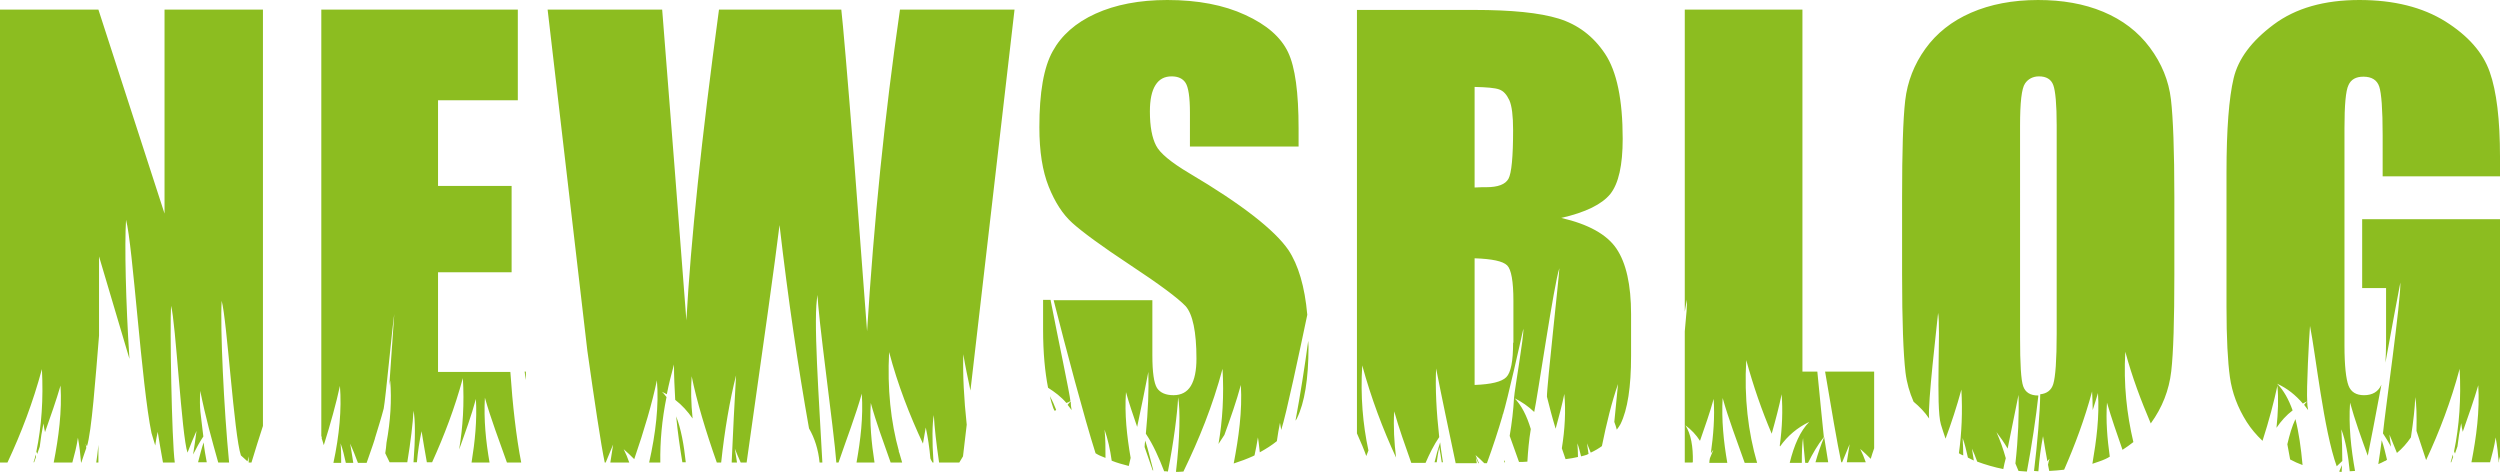 <?xml version="1.0" encoding="utf-8"?>
<!-- Generator: Adobe Illustrator 23.0.4, SVG Export Plug-In . SVG Version: 6.00 Build 0)  -->
<svg version="1.1" id="Ebene_1" xmlns="http://www.w3.org/2000/svg" xmlns:xlink="http://www.w3.org/1999/xlink" x="0px" y="0px"
	 viewBox="0 0 805.3 152" style="enable-background:new 0 0 805.3 152;" xml:space="preserve">
<style type="text/css">
	.st0{clip-path:url(#SVGID_2_);fill:#8CBD20;}
</style>
<g>
	<defs>
		<rect id="SVGID_1_" width="805.3" height="152"/>
	</defs>
	<clipPath id="SVGID_2_">
		<use xlink:href="#SVGID_1_"  style="overflow:visible;"/>
	</clipPath>
	<path class="st0" d="M789.4,148.9h0.2c0.2-0.6,0.4-1.2,0.6-1.7c0-0.3-0.1-0.5-0.1-0.8C789.9,147.3,789.6,148.1,789.4,148.9
		 M768.9,148.1c-0.5-2.1-1-4.3-1.7-6.3c-0.3,2.5-0.7,5.1-1.1,7.7c0.7-0.3,1.4-0.6,2.1-1C768.4,148.5,768.6,148.3,768.9,148.1
		 M754.2,152c0,0,0.1,0,0.1,0c0-0.7,0.1-1.5,0.1-2.2c-0.3,0.7-0.6,1.4-0.9,2.1C753.8,152,754,152,754.2,152 M743.2,129.3
		c-0.4,0.4-0.7,0.7-1,1.1c0.4,0.6,0.9,1.1,1.3,1.7C743.3,131.2,743.2,130.2,743.2,129.3 M739.4,135c-1.1,2.3-1.9,5.1-2.6,8.1
		c0.3,1.6,0.6,3.3,0.9,4.9c1.3,0.7,2.6,1.3,4,1.8C741.2,144.3,740.5,139.3,739.4,135 M587.6,140.8c-1.1,2.6-2,5.3-2.8,8.1h4.1
		C588.5,146.2,588,143.5,587.6,140.8 M489.3,148.8c0.9,0,1.8,0,2.7-0.1c0.2-3.4,0.5-6.9,1.1-10.5c-1.3-4.3-3-7.7-5.4-10.1
		c-0.2,4-0.7,8.1-1.4,12.3C487.3,143.2,488.3,146,489.3,148.8 M484.7,148.2c-0.1,0.2-0.1,0.5-0.2,0.7c0.1,0,0.2,0,0.3,0
		C484.8,148.7,484.8,148.4,484.7,148.2 M463.9,142.5c-0.7,2.1-1.3,4.2-1.8,6.4h0.7c0.2-1.6,0.5-3.2,0.8-4.8c0.3,1.5,0.6,3.2,0.8,4.8
		h0.4C464.5,146.8,464.1,144.6,463.9,142.5 M421.4,109.8c-1.1,8.2-2.6,17.7-4.1,25.7c0.2-0.3,0.4-0.5,0.5-0.8
		c2.4-4.9,3.7-12.6,3.7-23C421.5,111,421.4,110.4,421.4,109.8 M368.9,141.9c-0.1,0.7-0.2,1.4-0.2,2.1c0.9,2.5,1.7,5,2.6,7.5
		c0.1,0,0.1,0,0.2,0C370.6,148.2,369.9,145,368.9,141.9 M344.8,129.2c-0.2-2.4-3.9-19.7-6.4-32.6H336v9.5c0,7.5,0.6,13.7,1.6,18.8
		c2.2,1.4,4.2,2.9,5.9,4.9C343.9,129.7,344.4,129.5,344.8,129.2 M339.3,131.5c0.1,0.3,0.3,0.6,0.5,0.9c0.1-0.1,0.2-0.2,0.4-0.4
		c-0.6-1.6-1.3-3.1-2-4.4C338.5,129.1,338.9,130.4,339.3,131.5 M341,135C341,135,341,135,341,135C341,135,341,135,341,135
		C341,135,341,135,341,135 M344.9,129.3c-0.4,0.4-0.7,0.7-1,1.1c0.4,0.6,0.9,1.1,1.3,1.7C345,131.2,344.9,130.2,344.9,129.3
		 M220.9,148.9c-0.6-5.6-1.5-10.7-3.1-14.8c0.5,5.1,1.2,10,2,14.8H220.9z M65.6,142.5c-0.7,2-1.2,4.2-1.8,6.4h2.8
		C66.2,146.8,65.8,144.6,65.6,142.5 M78.2,148.9c-0.1-0.3-0.2-0.5-0.3-0.8C78,148.4,78.1,148.7,78.2,148.9L78.2,148.9z M31.7,143.3
		c-0.2,2.3-0.5,4.2-0.7,5.7h0.7V143.3z M10.8,148.9H11c0.2-0.6,0.4-1.2,0.6-1.7c0-0.3-0.1-0.5-0.1-0.8
		C11.3,147.3,11.1,148.1,10.8,148.9 M84.7,137.2V3.1H53v65.7L31.7,3.1H0v145.9h2.4c4.4-9.4,8.2-19.3,11.1-30.1
		c0.5,9.6-0.1,18.4-1.8,26.6c0.1,0.2,0.2,0.4,0.3,0.7c0.3-0.8,0.5-1.5,0.8-2.3c0.3-2.6,0.7-5.1,1.2-7.5c0.1,0.9,0.3,1.9,0.5,2.8
		c1.8-5.1,3.6-10.2,5-15c0.5,8.3-0.6,16.6-2.2,24.8h6c0.7-2.6,1.4-5.2,1.8-8c0.5,2.7,0.8,5.4,1,8h0.1c0.5-1.6,1.1-3.2,1.6-4.7
		c-0.1-0.5-0.1-0.9-0.2-1.4c0.1,0.3,0.2,0.6,0.4,0.9c1.5-4.6,2.8-22.3,3.9-35.7V82.6l9.8,33c-1.2-18.3-1.6-36.8-1.1-44.8
		c2.2,8.3,5,53.3,8.2,68.7l1.2,4c0.2-1.5,0.5-3,0.8-4.4c0.5,3.2,1.1,6.5,1.7,9.9h3.8c-1-7.3-1.6-44-1.2-50.5
		c1.5,5.2,3.4,41.8,5.3,47.3c0.9-2.4,1.9-4.7,2.9-7c-0.3,2.5-0.7,5-1.1,7.6c1-2,2.1-4,3.3-5.8c-0.9-8.1-1.3-8.3-1-14.7
		c1.8,8.9,3.7,15.6,5.8,23.1h3.5c-1.7-17.5-2.9-43.3-2.4-52.1c1.7,6,4,43.4,6.2,49.8c0.7,0.6,1.4,1.3,2.1,1.9
		c0.2-0.5,0.3-1.1,0.5-1.6c-0.1,0.7-0.1,1.4-0.1,2h0.9C82.2,144.9,83.5,141,84.7,137.2 M141.5,32.3h25.3V3.1h-63.3v137.3
		c0.1,0.2,0.1,0.3,0.1,0.5c0.1-0.1,0.2-0.2,0.2-0.3c-0.1,0.2-0.1,0.3-0.2,0.5c0.2,0.7,0.5,1.5,0.7,2.3c2.2-7,4-13.5,5.2-19.1
		c0.6,7.5-0.2,16-2.1,24.8h2.5c0-2.1,0-4.3-0.2-6.3c0.7,1.9,1.2,4,1.7,6.3h2.4c-0.3-2.1-0.7-4.3-1-6.2c0.9,2,1.7,4.1,2.5,6.2h2.8
		c0.9-2.7,1.9-5.3,2.7-7.9c0-0.1-0.1-0.1-0.1-0.2c0,0,0.1,0.1,0.1,0.1c1-3.3,2-6.4,2.8-9.5c0.6-3,2.9-27.5,3.4-30.4
		c0,0.5-1.6,22.5-1.6,23c0.1-0.5,0.2-1,0.3-1.6c0.5,6.2,0.1,13-1.2,20c-0.1,1.1-0.2,2.3-0.4,3.4c0.5,0.9,0.9,2,1.4,2.9h5.7
		c1.1-6.7,1.8-12.6,2-16.6c0.6,2.9,0.6,9,0,16.6h1.1c0.3-3.4,0.8-6.8,1.5-10c0.5,3.2,1.1,6.6,1.7,10h1.7c3.9-8.6,7.3-17.5,9.9-27.1
		c0.5,8.2,0,15.8-1.2,23c2-5.6,4-11,5.4-16.3c0.4,6.9-0.3,13.7-1.4,20.5h5.8c-1.2-6.9-1.9-13.9-1.5-20.9c1.9,6.8,4.6,13.8,7.1,20.9
		h4.6c-1.6-8.1-2.8-18.8-3.5-29.2h-23.3V87.7h23.7V59.9h-23.7V32.3z M169.4,122.4v-2.7H169C169.1,120.6,169.2,121.5,169.4,122.4
		 M312.6,125.8L326.8,3.1h-36.9c-4.9,33.8-8.4,68.3-10.6,103.6l-4.2-55.5c-2.2-27.8-3.6-43.9-4.1-48.1h-39.4
		c-5.6,41.3-9.1,74.6-10.5,100.1L217.3,54l-4-50.9h-36.9l12.8,109.9c2.2,15.5,4.4,30.4,5.6,36h0.3c0.8-2,1.6-3.9,2.4-5.8
		c-0.3,1.9-0.6,3.9-0.9,5.8h6.1c-0.5-1.5-1.1-2.9-1.8-4.3c1.2,1,2.3,2.1,3.4,3.2c3.2-9.3,5.8-18.1,7.3-25.4c0.7,8-0.4,17.2-2.5,26.5
		h3.6c-0.1-6.7,0.5-13.7,2-21.1c-0.5-0.6-0.9-1.2-1.5-1.7c0.6,0.3,1.1,0.5,1.6,0.8c0.6-3.1,1.4-6.3,2.3-9.6c0,3.9,0.2,7.6,0.4,11.4
		c2.2,1.7,4,3.7,5.6,6c-0.5-4.8-0.6-9.4-0.3-13.6c1.6,7.9,4.5,17.6,8.1,27.8h1.4c1.1-10.4,2.8-20.2,4.8-28.1
		c-0.5,8.8-1,18.2-1.4,27.7c0,0.1,0,0.2,0,0.4h1.7c-0.2-1.5-0.5-3.1-0.7-4.5c0.6,1.5,1.2,3,1.9,4.5h1.9c5.5-38.7,9.1-64.2,10.6-76.5
		c2.8,24.1,6,45.8,9.5,65.5c1.8,3.1,3,6.8,3.4,11h0.9c-1-19.4-3.1-47.7-1.5-54c-0.2,5,5.3,44,6,54h0.7c2.6-7.6,5.5-15.1,7.5-22.2
		c0.5,7.5-0.4,14.9-1.7,22.2h5.8c-1-6.4-1.6-12.8-1.2-19.2c1.7,6.2,4.1,12.7,6.4,19.2h3.7c-0.3-1-0.6-2.1-0.9-3.1
		c-0.1-0.2-0.2-0.5-0.3-0.6c0.1,0.1,0.1,0.1,0.2,0.2c-2.7-9.7-3.8-20.3-3.2-32.1c2.8,10.6,6.6,20.3,10.9,29.5
		c0.3-1.7,0.6-3.5,0.9-5.2c0.7,3.2,1.2,6.6,1.5,10c0.2,0.4,0.4,0.9,0.7,1.3h0.3c-0.5-7-0.4-12.6,0.1-15.3c0.2,3.8,0.8,9.2,1.7,15.3
		h6.5c0.4-0.7,0.8-1.3,1.2-2l1.2-10.2c-0.9-8.3-1.3-16.1-1.1-22.7C310.9,117.9,311.8,121.9,312.6,125.8 M383.1,47.2h35.2v-5.8
		c0-11.6-1.1-19.8-3.4-24.6c-2.3-4.8-6.8-8.8-13.8-12C394.2,1.6,385.8,0,376,0c-9,0-16.7,1.5-23.1,4.4c-6.4,2.9-11,7-13.8,12.1
		c-2.9,5.2-4.3,13.3-4.3,24.5c0,7.8,1,14.1,3,19.1c2,5,4.5,8.9,7.6,11.7c3.1,2.8,9.3,7.4,18.7,13.6c9.4,6.2,15.3,10.6,17.8,13.2
		c2.3,2.6,3.5,8.3,3.5,16.9c0,3.9-0.6,6.8-1.8,8.8c-1.2,2-3.1,3-5.6,3s-4.3-0.8-5.3-2.3c-1-1.6-1.5-5.1-1.5-10.5V96.7h-31.8
		c3.9,15.4,9.9,38,13.5,49.3c0.2,0.1,0.3,0.2,0.5,0.3c0.8,0.5,1.8,0.8,2.7,1.2c0-3.1,0-6.2-0.3-9.1c1,2.9,1.8,6.3,2.3,10
		c1.7,0.7,3.6,1.2,5.5,1.7c0.2-0.9,0.4-1.8,0.6-2.6c-1.2-7-2-14.1-1.5-21.2c1,3.7,2.3,7.4,3.6,11.2c1.3-6.1,2.5-12,3.6-17.7
		c0.2,5.8-0.1,12.7-0.8,19.9c2.4,3.6,4.2,7.7,5.9,12.1c0.4,0,0.8,0,1.2,0.1c1.9-9.7,3-18.4,3.3-23.9c0.7,3.8,0.6,13.1-0.7,24
		c0.2,0,0.5,0,0.7,0c0.6,0,1.1-0.1,1.7-0.1c5-10.3,9.4-21.1,12.6-33.1c0.5,8.6,0,16.7-1.3,24.2c0.6-1,1.3-1.9,1.9-2.9
		c2-5.5,3.9-10.9,5.3-16.1c0.5,8.5-0.7,16.9-2.3,25.3c2.2-0.7,4.3-1.5,6.3-2.4c0.2-0.1,0.3-0.2,0.4-0.2c0.4-1.9,0.8-3.8,1.1-5.8
		c0.3,1.7,0.4,3.2,0.6,4.8c2-1.1,3.9-2.3,5.5-3.6c0.3-2,0.6-4,1-5.9c0.1,0.7,0.3,1.5,0.4,2.3c1.6-4.9,5.9-25.2,8.4-37.1
		c-0.8-9.1-2.9-16.1-6.1-20.9c-4.4-6.4-15-14.7-31.9-24.7c-5.9-3.5-9.5-6.5-10.7-8.9c-1.3-2.5-2-6.1-2-11c0-3.8,0.6-6.6,1.8-8.5
		c1.2-1.9,2.9-2.8,5.2-2.8c2.1,0,3.6,0.7,4.5,2.1c0.9,1.4,1.4,4.6,1.4,9.6V47.2z M487.4,110.4c0,5.9-0.7,9.6-2.2,11.1
		c-1.5,1.5-4.9,2.3-10.2,2.5V83.2c5.6,0.2,9.1,0.9,10.5,2.3c1.3,1.3,2,5.1,2,11.4V110.4z M487.4,41.9c0,8.6-0.5,13.9-1.5,15.7
		c-1,1.8-3.4,2.7-7.1,2.7c-0.9,0-2.2,0-3.8,0.1V28c3.9,0.1,6.5,0.3,7.9,0.8c1.4,0.5,2.4,1.6,3.3,3.5C487,34.1,487.4,37.3,487.4,41.9
		 M522,136.6c2.3-4.7,3.4-12,3.4-21.9v-13.5c0-9.5-1.6-16.5-4.7-21.1c-3.1-4.6-9.1-7.9-17.8-9.9c7.9-1.8,13.1-4.4,15.8-7.7
		c2.7-3.4,4-9.3,4-17.8c0-12.6-1.9-21.7-5.7-27.4s-8.8-9.4-14.9-11.3c-6.2-1.9-15.2-2.8-27.2-2.8h-37.8v136.4c1.3,2.9,2.4,5.5,3,7.3
		c0.2-0.6,0.5-1.2,0.7-1.8c-1.8-8.4-2.6-17.5-2-27.4c2.9,10.6,6.6,20.4,10.9,29.7c-0.6-4.9-0.9-9.9-0.6-14.9
		c1.5,5.4,3.5,10.9,5.5,16.6h4.6c1.3-3,2.7-5.8,4.4-8.3c-0.9-8.1-1.3-15.7-1-22.1c1.9,9.7,4.1,20,6.3,30.5h6.8
		c-0.1-0.6-0.2-1.2-0.3-1.8c0.3,0.6,0.5,1.2,0.8,1.8h0.2c-0.4-0.9-0.7-1.7-1.1-2.6c1,0.8,1.9,1.7,2.8,2.6h0.9c0,0,0,0,0-0.1
		c1.9-5.2,3.6-10.4,5-15.2c0-0.2,0-0.3,0-0.5c0,0.1,0,0.1,0.1,0.2c1.5-4.9,5.7-23.6,6.6-27.7c0.2,2.6-2.8,19.4-3,22.3
		c2.5,1.2,4.6,2.7,6.5,4.5c1-4.4,6.4-41.5,8.1-46.3c-0.1,3-4.1,38.5-4,41.4c0.8,3.2,1.7,6.7,2.8,10.3c1.1-4,2.1-7.8,2.8-11.2
		c0.5,5.4,0.2,11.3-0.8,17.5c0.4,1.2,0.8,2.3,1.2,3.5c1.5-0.2,2.8-0.4,4-0.7c0-1.5-0.1-3-0.2-4.4c0.5,1.3,0.8,2.7,1.2,4.2
		c0.7-0.2,1.3-0.3,1.8-0.5c0.2-0.1,0.4-0.2,0.6-0.3c-0.2-1.1-0.3-2.3-0.5-3.4c0.4,1,0.8,2,1.2,3c1.3-0.6,2.5-1.3,3.6-2.1
		c1.5-7.4,3.2-14.3,5.2-20c-0.4,4-0.8,8-1.2,12.2c0.3,0.8,0.6,1.7,0.8,2.5C521.3,137.7,521.7,137.2,522,136.6 M585.4,119.7h-4.8V3.1
		h-37.9v97.3c0.3-1.9,0.6-3.3,0.7-3.9c0.1,1.3-0.2,5.2-0.7,10.2v42.3h2.5c0-0.1,0.1-0.2,0.1-0.3c0.1-4.8-0.6-8.9-2.4-11.7
		c1.9,1.4,3.5,3.1,4.7,5c1.6-4.6,3.2-9.1,4.4-13.5c0.4,5.9-0.1,11.7-0.9,17.5c0.3-0.4,0.5-0.8,0.8-1.1c-0.4,0.9-0.7,1.8-1.1,2.7
		c-0.1,0.5-0.2,1-0.2,1.5h5.8c-1.2-6.9-1.9-13.9-1.5-20.9c1.9,6.8,4.6,13.8,7.1,20.9h4c-2.9-10-4.2-20.9-3.5-33.1
		c2.3,8.4,5,16.2,8.2,23.7c1.3-4.6,2.4-8.8,3.2-12.7c0.4,5.1,0.2,10.7-0.6,16.5c0,0.1,0,0.2,0.1,0.3c2.4-3.4,5.6-6.1,9.4-7.9
		c-2.9,2.9-4.9,7.5-6.3,13.2h3.9c0-3.5,0.1-6.3,0.4-8c0.1,2.2,0.4,4.9,0.7,8h0.9c1.5-3,3.1-5.8,5.1-8.3
		C587.1,136.7,586.2,128.3,585.4,119.7 M603.7,144.4v-24.7h-15.8c1.9,11.3,3.9,23.1,5.2,29.2h0.3c0.8-2,1.6-3.9,2.4-5.8
		c-0.3,1.9-0.6,3.9-0.9,5.8h6.1c-0.5-1.5-1.1-2.9-1.8-4.3c1.2,1,2.3,2.1,3.4,3.2C602.9,146.7,603.3,145.6,603.7,144.4 M699.4,119.6
		c0.7-6.1,1-16.5,1-31.1v-25c0-15-0.4-25.5-1.1-31.5c-0.7-6-3-11.6-6.8-16.7c-3.8-5.1-8.8-8.9-15-11.5c-6.2-2.6-13.2-3.8-21-3.8
		c-8.2,0-15.4,1.4-21.6,4.1c-6.2,2.7-11.1,6.6-14.7,11.6c-3.6,5-5.8,10.6-6.5,16.7c-0.7,6.1-1,16.5-1,31.1v25
		c0,15,0.4,25.5,1.1,31.5c0.4,3.3,1.3,6.4,2.6,9.4c1.9,1.6,3.6,3.3,5,5.4c-0.5-4.8,2.5-29.8,2.9-34c0.9,4.6-0.8,30.3,0.9,35.9
		c0,0,0.1,0,0.1-0.1c0,0-0.1,0.1-0.1,0.1c0.5,1.5,0.9,3,1.5,4.6c1.9-5.1,3.6-10.3,5.1-15.8c0.4,7.2,0.1,14-0.8,20.5
		c0.4,0.3,0.9,0.5,1.4,0.7c0-1.9-0.1-3.8-0.2-5.6c0.7,1.9,1.2,4,1.7,6.3c0.6,0.3,1.2,0.6,1.8,0.9c0,0,0.1,0,0.1,0
		c-0.2-1.3-0.4-2.6-0.6-3.8c0.6,1.3,1.2,2.8,1.7,4.2c2.7,1,5.5,1.8,8.4,2.4c0.2-1.2,0.5-2.3,0.8-3.5c-0.8-2.9-1.8-5.7-3-8.4
		c1.3,1.7,2.5,3.4,3.6,5.3c1.2-5.9,2.4-11.8,3.5-17.3c0.2,6.4-0.1,14-1,22.1c0.4,0.8,0.6,1.6,1,2.4c0.9,0.1,1.8,0.1,2.7,0.2
		c1.5-7.9,3-17.9,3.7-24.5c0,0-0.1,0-0.1,0c-2.5,0-4.1-1-4.8-3c-0.7-2-1-7.2-1-15.7V40.5c0-7.5,0.5-12,1.6-13.6
		c1-1.5,2.6-2.3,4.5-2.3c2.3,0,3.9,0.9,4.6,2.8c0.7,1.9,1.1,6.2,1.1,13v67c0,8.6-0.4,14-1.1,16.3c-0.6,2-2.1,3.1-4.2,3.3
		c-0.1,6.1-0.9,15.6-2,24.7c0.4,0,0.8,0.1,1.3,0.1c0,0,0.1,0,0.1,0c0.3-3.9,0.8-7.7,1.5-11.3c0.4,2.6,0.9,5.3,1.4,8.1
		c0.2-0.3,0.4-0.5,0.7-0.8c-0.2,0.6-0.4,1.2-0.5,1.9c0.1,0.7,0.3,1.3,0.4,2c1.7-0.1,3.3-0.2,4.8-0.4c3.5-8,6.6-16.3,9-25.2
		c0.1,2,0.2,4,0.2,6c0.6-1.9,1.2-3.7,1.7-5.5c0.5,7.6-0.5,15.2-1.8,22.8c1.4-0.5,2.8-0.9,4.1-1.5c0.5-0.2,1-0.5,1.5-0.8
		c-0.8-5.8-1.3-11.6-0.9-17.4c1.4,4.9,3.2,10,5,15.2c1.2-0.8,2.4-1.6,3.5-2.5c-2.1-8.9-3.2-18.5-2.6-29.1c2.2,8.2,5.1,15.8,8.2,23.1
		c0,0,0,0,0,0C696.5,131.3,698.7,125.7,699.4,119.6 M767.4,56.8h37.9v-6.3c0-11.9-1.1-21.1-3.3-27.3c-2.2-6.3-7-11.7-14.3-16.3
		C780.3,2.3,771.1,0,760,0c-11.3,0-20.5,2.6-27.6,7.9c-7.1,5.3-11.4,11-12.9,17.3c-1.5,6.3-2.3,16.4-2.3,30.4v43.3
		c0,10,0.4,17.6,1.1,22.6c0.7,5,2.5,9.8,5.4,14.4c1.4,2.2,3.1,4.2,5.1,6.1c2.1-6.5,3.7-12.6,4.8-17.8c0.4,4.3,0.2,8.9-0.3,13.6
		c1.5-2.2,3.2-4.1,5.2-5.6c-1.3-3.6-2.9-6.5-5-8.6c3.3,1.5,6,3.7,8.3,6.4c0.5-0.3,0.9-0.5,1.4-0.7c-0.3-3.7,0.6-20.9,0.9-24.3
		c1.8,8.9,4.4,33.6,8.6,45.2c0.6-0.6,1.2-1.1,1.8-1.7c0-3.5-0.1-6.9-0.3-10.2c1.4,3.8,2.2,8.4,2.7,13.5c0.6,0,1.1-0.1,1.7-0.1
		c-1.3-7.3-2.1-14.6-1.6-22c1.5,5.5,3.6,11.3,5.7,17.1c0.8-4,2.6-13.1,4.4-22.9c-1,2.3-2.9,3.4-5.6,3.4c-2.5,0-4.2-1-5-3.1
		c-0.8-2.1-1.3-6.4-1.3-12.9v-70c0-7.4,0.4-12.1,1.3-13.9c0.8-1.8,2.4-2.7,4.8-2.7c2.7,0,4.4,1.1,5.1,3.2c0.7,2.1,1.1,7.3,1.1,15.7
		V56.8z M805.3,147.1V70.6h-44.4v22.2h7.7v17.3c0,2.6-0.1,4.8-0.2,6.7c2-11,4-21.7,4.8-25.8c0.2,5.8-4.9,41.4-5.6,48.6
		c0.9,1.4,1.8,2.8,2.6,4.3c-0.2-1.3-0.4-2.6-0.5-3.9c0.8,1.9,1.6,3.9,2.4,5.9c1.7-1.4,3.2-3.1,4.5-5c0.8-5.2,1.3-9.7,1.4-13
		c0.4,2.1,0.5,6,0.4,10.9l3.1,9.4c4.3-9.2,8-18.9,10.8-29.4c0.5,9.6-0.1,18.4-1.8,26.6c0.1,0.2,0.2,0.4,0.3,0.7
		c0.3-0.8,0.5-1.5,0.8-2.3c0.3-2.6,0.7-5.1,1.2-7.5c0.1,0.9,0.3,1.9,0.5,2.8c1.8-5.1,3.6-10.2,5-15c0.5,8.3-0.6,16.6-2.2,24.8h6
		c0.7-2.6,1.4-5.2,1.8-8c0.5,2.7,0.8,5.4,1,8h0.1C804.9,148.3,805.1,147.7,805.3,147.1"/>
</g>
</svg>

